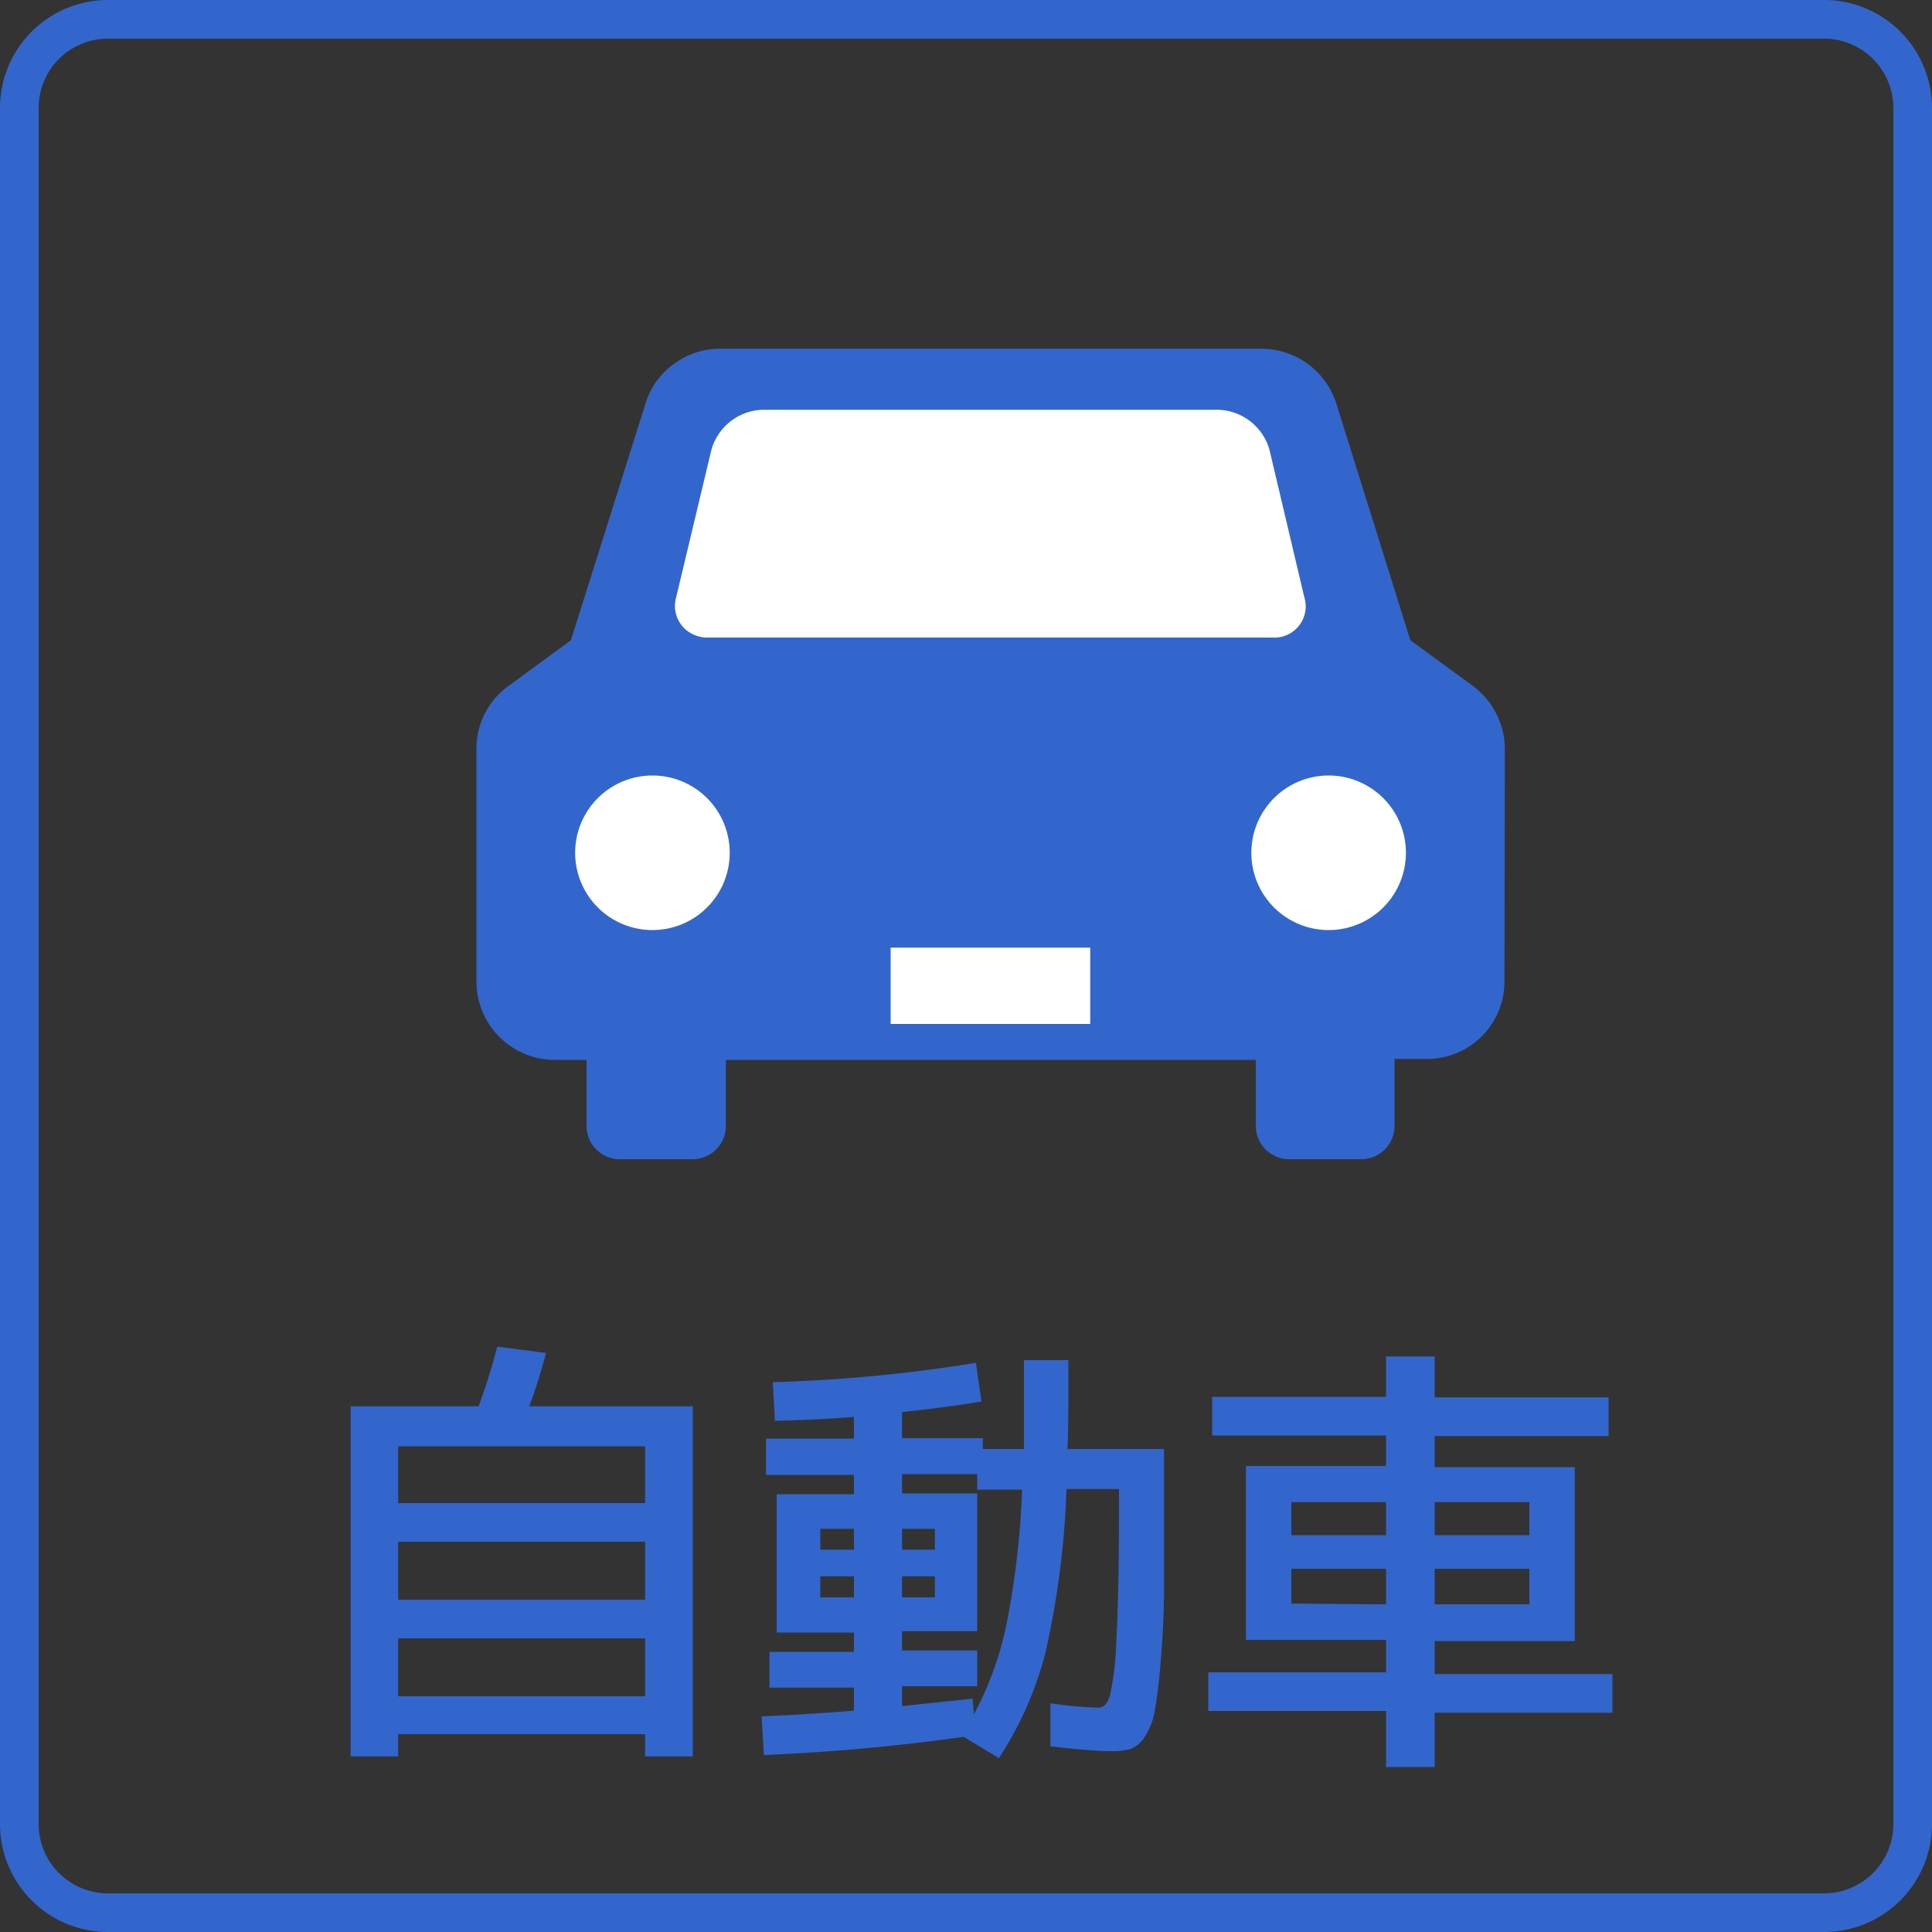 <svg id="icon" xmlns="http://www.w3.org/2000/svg" viewBox="0 0 100 100"><rect x="0" y="0" width="100" height="100" fill="#333333" stroke="none"/><defs><style>.cls-1{isolation:isolate;}.cls-2{fill:#36c;}.cls-3{fill:#fff;}</style></defs><g class="cls-1"><path class="cls-2" d="M25.74,69.7l2.52.33a26.66,26.66,0,0,1-.87,2.76h8.47V90.91H33.39V89.76H20.61v1.15H18.15V72.79h6.62A31.71,31.71,0,0,0,25.74,69.7Zm7.65,8.1V74.86H20.61V77.8Zm-12.78,5H33.39v-3H20.61Zm0,5H33.39v-3H20.61Z"/><path class="cls-2" d="M39.65,74.46H44.2V73.34c-1.39.11-2.76.17-4.09.2l-.11-2a78.79,78.79,0,0,0,10.51-1l.29,2c-1.18.2-2.55.38-4.11.55v1.35h4.18V75H53c0-.93,0-2.46,0-4.6h2.3c0,2.14,0,3.67-.05,4.6h5v1.48q0,3.47,0,5.7c0,1.49-.09,2.79-.18,3.9s-.21,2-.31,2.51a3.45,3.45,0,0,1-.53,1.34,1.53,1.53,0,0,1-.74.61,4,4,0,0,1-1,.1c-.59,0-1.64-.08-3.12-.25l0-2.23a21,21,0,0,0,2.47.23c.27,0,.47-.2.6-.59a14.86,14.86,0,0,0,.34-2.89c.09-1.55.14-3.85.14-6.92v-.92H55.2a44.86,44.86,0,0,1-1.09,8.47A18.11,18.11,0,0,1,51.7,91L49.88,89.9q-5.24.73-10.34.94l-.12-2c1.79-.08,3.39-.18,4.78-.3V87.35H39.83V85.5H44.2v-1h-4V77.34h4v-1H39.65Zm2.81,5.75H44.2V79.13H42.46Zm0,1.38v1.09H44.2V81.59Zm4.23,6.72,3.65-.39.07.81a17.07,17.07,0,0,0,1.68-4.63,43,43,0,0,0,.81-7H50.58V76.3H46.69v1h3.89v7.13H46.69v1h3.89v1.85H46.69Zm0-8.1h1.7V79.13h-1.7Zm0,2.47h1.7V81.59h-1.7Z"/><path class="cls-2" d="M71.74,84.88H64.49v-9h7.25V74.3h-9v-2h9V70.21h2.52v2.12h9v2h-9v1.61h7.25v9H74.26v1.71h9.2v2h-9.2v2.81H71.74V88.56h-9.2v-2h9.2Zm0-7.13h-4.9v1.71h4.9Zm0,5.29V81.2h-4.9V83Zm2.52-5.29v1.71h4.9V77.75Zm0,5.29h4.9V81.2h-4.9Z"/></g><path class="cls-2" d="M94.41,2A3.59,3.59,0,0,1,98,5.59V94.41A3.59,3.59,0,0,1,94.41,98H5.59A3.59,3.59,0,0,1,2,94.41V5.59A3.59,3.59,0,0,1,5.59,2H94.41m0-2H5.59A5.59,5.59,0,0,0,0,5.59V94.41A5.59,5.59,0,0,0,5.59,100H94.41A5.59,5.59,0,0,0,100,94.41V5.59A5.59,5.59,0,0,0,94.41,0Z"/><path class="cls-2" d="M77.87,50.81a4,4,0,0,1-4.05,4H72.18v3.42A1.72,1.72,0,0,1,70.49,60H66.68A1.73,1.73,0,0,1,65,58.28V54.86H37.57v3.42A1.72,1.72,0,0,1,35.85,60H32.08a1.72,1.72,0,0,1-1.72-1.72h0V54.86H28.71a4.06,4.06,0,0,1-4.05-4V38.76a4,4,0,0,1,1.68-3.27l3.21-2.35,3.88-12.31a3.91,3.91,0,0,1,1.46-2,4,4,0,0,1,2.4-.78h28a4.08,4.08,0,0,1,3.86,2.78L73,33.14l3.22,2.35a4.1,4.1,0,0,1,1.67,3.27Z"/><path class="cls-3" d="M36.67,33H65.86a1.62,1.62,0,0,0,1.72-1.52,1.6,1.6,0,0,0-.07-.57l-1.8-7.62a2.85,2.85,0,0,0-2.63-2.08H39.46a2.85,2.85,0,0,0-2.64,2.08L35,30.91a1.62,1.62,0,0,0,1.07,2A1.55,1.55,0,0,0,36.67,33Z"/><path class="cls-3" d="M33.77,40.14a4,4,0,1,0,4,4A4,4,0,0,0,33.77,40.14Z"/><rect class="cls-3" x="46.1" y="49.05" width="10.33" height="3.95"/><path class="cls-3" d="M68.77,40.14a4,4,0,1,0,4,4A4,4,0,0,0,68.77,40.14Z"/></svg>